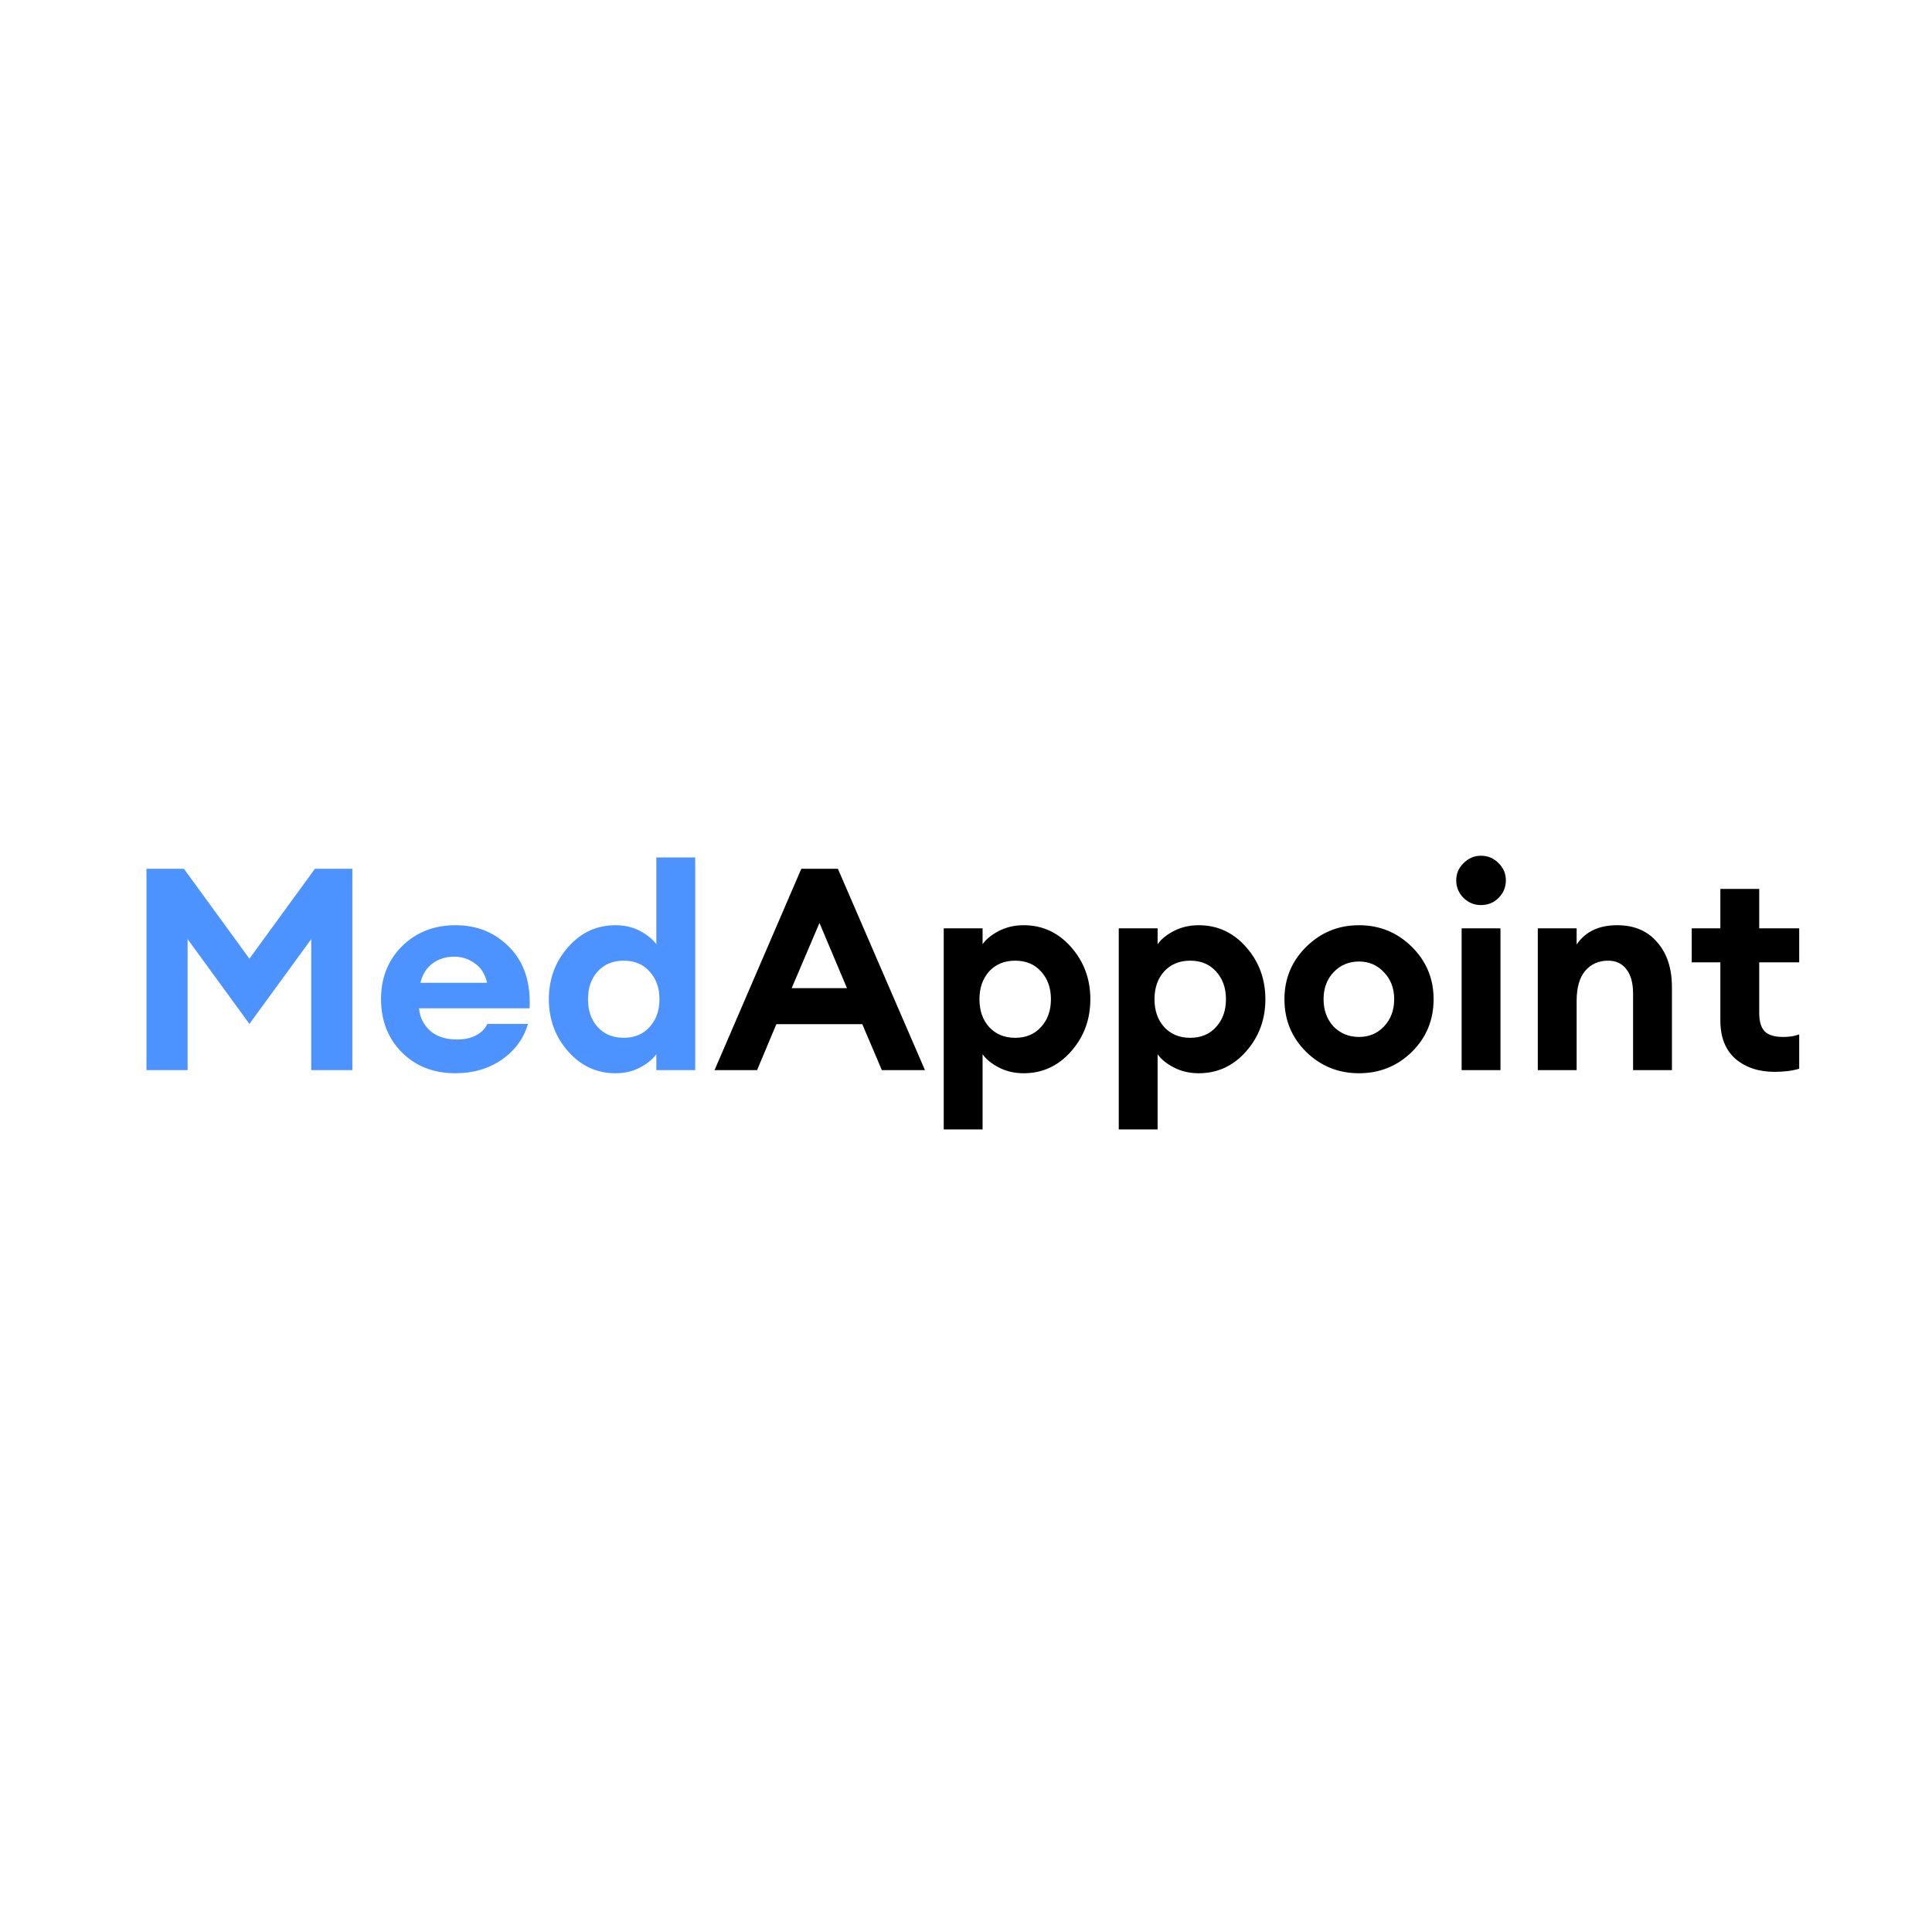 <svg width="872" height="872" viewBox="0 0 872 872" fill="none" xmlns="http://www.w3.org/2000/svg">
<rect width="872" height="872" fill="white"/>
<path d="M66.112 392.12H83.008L112.576 432.696L142.144 392.12H159.04V483H140.48V423.864L112.576 462.136L84.672 423.864V483H66.112V392.12ZM205.513 484.408C195.7 484.408 187.636 481.251 181.321 474.936C175.092 468.621 171.977 460.6 171.977 450.872C171.977 441.315 175.134 433.379 181.449 427.064C187.849 420.749 195.913 417.592 205.641 417.592C215.454 417.592 223.604 420.963 230.089 427.704C236.574 434.36 239.561 443.491 239.049 455.096H189.129C189.47 459.107 191.134 462.477 194.121 465.208C197.108 467.853 201.204 469.176 206.409 469.176C209.566 469.176 212.34 468.579 214.729 467.384C217.204 466.104 218.953 464.355 219.977 462.136H238.281C236.404 468.707 232.478 474.083 226.505 478.264C220.532 482.36 213.534 484.408 205.513 484.408ZM205.129 431.8C201.118 431.8 197.748 432.867 195.017 435C192.372 437.048 190.622 439.907 189.769 443.576H219.849C218.91 439.565 217.033 436.621 214.217 434.744C211.486 432.781 208.457 431.8 205.129 431.8ZM277.807 484.408C269.359 484.408 262.234 481.123 256.431 474.552C250.628 467.981 247.727 460.131 247.727 451C247.727 441.869 250.628 434.019 256.431 427.448C262.234 420.877 269.359 417.592 277.807 417.592C281.903 417.592 285.572 418.445 288.815 420.152C292.058 421.859 294.532 423.864 296.239 426.168V387H313.775V483H296.239V475.832C294.532 478.136 292.058 480.141 288.815 481.848C285.572 483.555 281.903 484.408 277.807 484.408ZM269.743 463.544C272.73 466.787 276.655 468.408 281.519 468.408C286.383 468.408 290.266 466.787 293.167 463.544C296.154 460.301 297.647 456.12 297.647 451C297.647 445.88 296.154 441.699 293.167 438.456C290.266 435.213 286.383 433.592 281.519 433.592C276.655 433.592 272.73 435.213 269.743 438.456C266.842 441.699 265.391 445.88 265.391 451C265.391 456.12 266.842 460.301 269.743 463.544Z" fill="#4D93FF"/>
<path d="M322.503 483L361.671 392.12H378.183L417.479 483H398.023L389.191 462.264H350.407L341.703 483H322.503ZM369.863 416.568L357.319 446.008H382.279L369.863 416.568ZM443.484 509.752H425.948V419H443.484V426.168C445.105 423.864 447.58 421.859 450.908 420.152C454.236 418.445 457.948 417.592 462.044 417.592C470.492 417.592 477.617 420.877 483.42 427.448C489.223 434.019 492.124 441.869 492.124 451C492.124 460.131 489.223 467.981 483.42 474.552C477.617 481.123 470.492 484.408 462.044 484.408C457.948 484.408 454.236 483.555 450.908 481.848C447.58 480.141 445.105 478.136 443.484 475.832V509.752ZM446.428 463.544C449.415 466.787 453.34 468.408 458.204 468.408C463.068 468.408 466.951 466.787 469.852 463.544C472.839 460.301 474.332 456.12 474.332 451C474.332 445.88 472.839 441.699 469.852 438.456C466.951 435.213 463.068 433.592 458.204 433.592C453.34 433.592 449.415 435.213 446.428 438.456C443.527 441.699 442.076 445.88 442.076 451C442.076 456.12 443.527 460.301 446.428 463.544ZM522.484 509.752H504.948V419H522.484V426.168C524.105 423.864 526.58 421.859 529.908 420.152C533.236 418.445 536.948 417.592 541.044 417.592C549.492 417.592 556.617 420.877 562.42 427.448C568.223 434.019 571.124 441.869 571.124 451C571.124 460.131 568.223 467.981 562.42 474.552C556.617 481.123 549.492 484.408 541.044 484.408C536.948 484.408 533.236 483.555 529.908 481.848C526.58 480.141 524.105 478.136 522.484 475.832V509.752ZM525.428 463.544C528.415 466.787 532.34 468.408 537.204 468.408C542.068 468.408 545.951 466.787 548.852 463.544C551.839 460.301 553.332 456.12 553.332 451C553.332 445.88 551.839 441.699 548.852 438.456C545.951 435.213 542.068 433.592 537.204 433.592C532.34 433.592 528.415 435.213 525.428 438.456C522.527 441.699 521.076 445.88 521.076 451C521.076 456.12 522.527 460.301 525.428 463.544ZM637.196 474.808C630.625 481.208 622.689 484.408 613.388 484.408C604.087 484.408 596.151 481.208 589.58 474.808C583.009 468.323 579.724 460.387 579.724 451C579.724 441.699 583.009 433.805 589.58 427.32C596.151 420.835 604.087 417.592 613.388 417.592C622.689 417.592 630.625 420.835 637.196 427.32C643.767 433.805 647.052 441.699 647.052 451C647.052 460.387 643.767 468.323 637.196 474.808ZM613.388 468.024C617.911 468.024 621.665 466.445 624.652 463.288C627.724 460.045 629.26 455.949 629.26 451C629.26 446.051 627.724 441.997 624.652 438.84C621.665 435.597 617.911 433.976 613.388 433.976C608.78 433.976 604.94 435.597 601.868 438.84C598.881 441.997 597.388 446.051 597.388 451C597.388 455.949 598.881 460.045 601.868 463.288C604.94 466.445 608.78 468.024 613.388 468.024ZM668.402 408.504C665.415 408.504 662.813 407.437 660.594 405.304C658.375 403.085 657.266 400.44 657.266 397.368C657.266 394.296 658.375 391.693 660.594 389.56C662.813 387.341 665.415 386.232 668.402 386.232C671.559 386.232 674.205 387.341 676.338 389.56C678.557 391.693 679.666 394.296 679.666 397.368C679.666 400.44 678.557 403.085 676.338 405.304C674.205 407.437 671.559 408.504 668.402 408.504ZM659.698 483V419H677.234V483H659.698ZM694.073 483V419H711.609V426.296C715.534 420.493 721.636 417.592 729.913 417.592C737.593 417.592 743.609 420.152 747.961 425.272C752.398 430.307 754.617 437.048 754.617 445.496V483H737.081V448.44C737.081 443.747 736.1 440.12 734.137 437.56C732.174 434.915 729.401 433.592 725.817 433.592C721.55 433.592 718.094 435.128 715.449 438.2C712.889 441.272 711.609 445.795 711.609 451.768V483H694.073ZM800.924 483.768C793.756 483.768 787.868 481.805 783.26 477.88C778.737 473.869 776.476 468.109 776.476 460.6V434.36H763.548V419H776.476V401.208H794.012V419H812.06V434.36H794.012V457.144C794.012 461.069 794.865 463.885 796.572 465.592C798.279 467.213 801.052 468.024 804.892 468.024C807.623 468.024 810.012 467.64 812.06 466.872V482.36C808.988 483.299 805.276 483.768 800.924 483.768Z" fill="black"/>
</svg>
